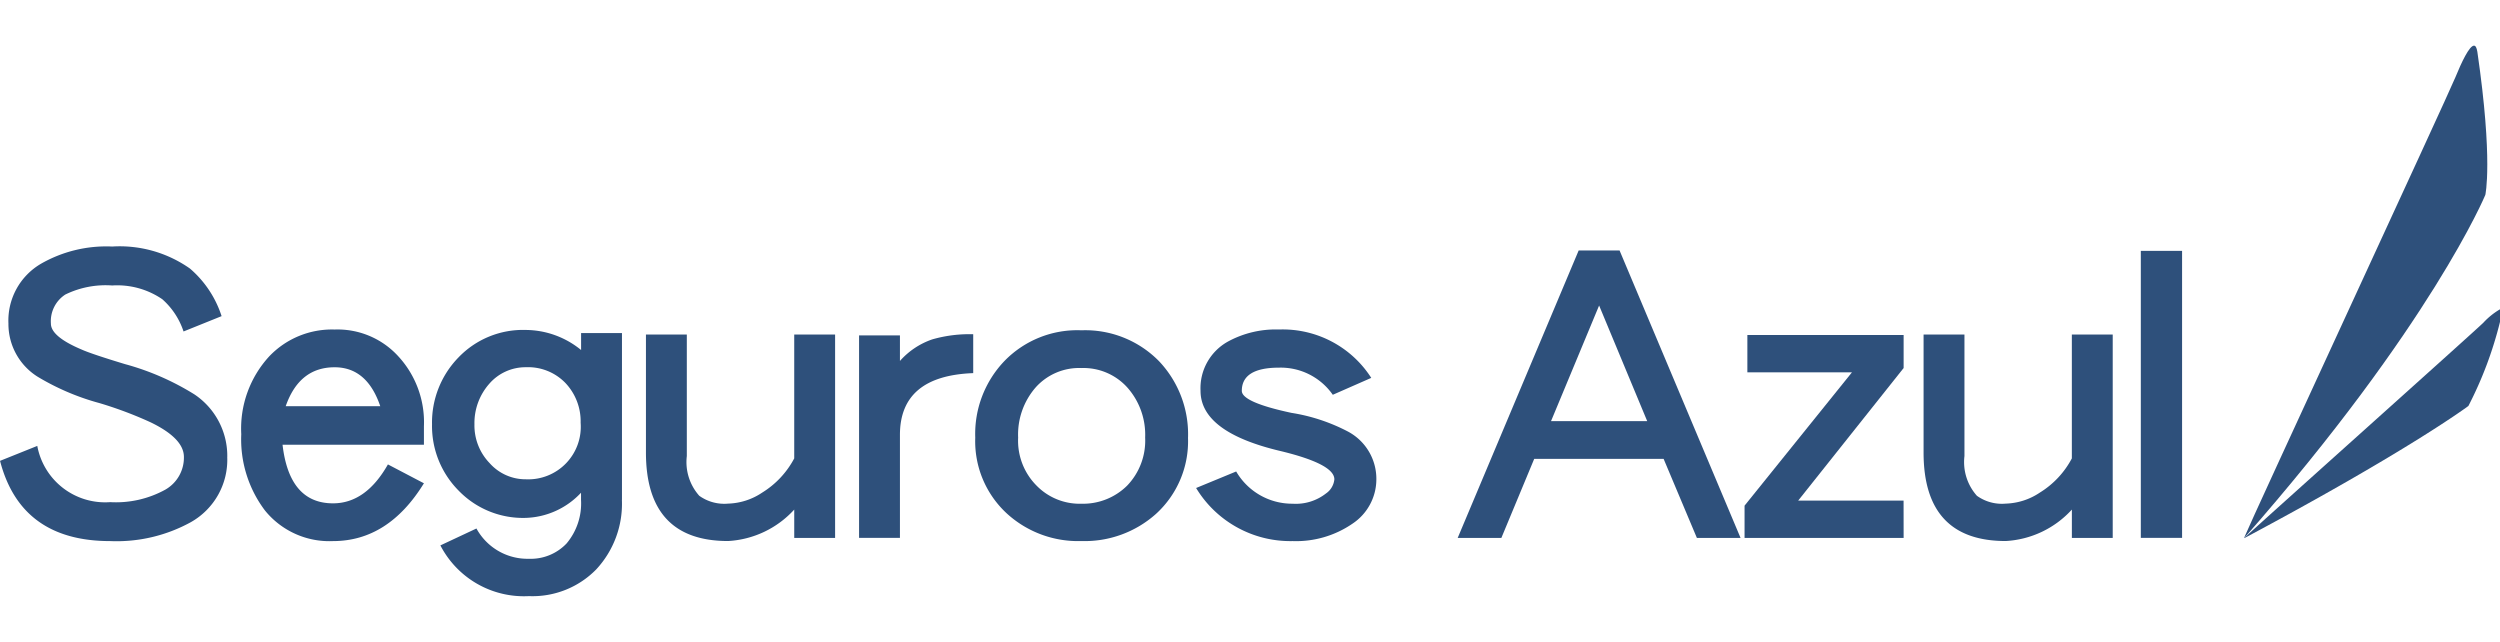 <svg xmlns="http://www.w3.org/2000/svg" xmlns:xlink="http://www.w3.org/1999/xlink" width="185.19" height="47.54" viewBox="0 0 185.19 47.54"><defs><clipPath id="a"><rect width="185.187" height="40.775" fill="#fff"/></clipPath><clipPath id="c"><rect width="185.19" height="47.54"/></clipPath></defs><g id="b" clip-path="url(#c)"><g transform="translate(0.003 3.382)" clip-path="url(#a)"><path d="M16.83,30.464a5.3,5.3,0,0,1-2.7,4.836,11.405,11.405,0,0,1-5.966,1.4Q1.543,36.7,0,30.756l2.759-1.107a5.109,5.109,0,0,0,5.4,4.166,7.574,7.574,0,0,0,4.095-.932,2.729,2.729,0,0,0,1.366-2.418q0-1.37-2.464-2.563a28.842,28.842,0,0,0-3.8-1.427,17.955,17.955,0,0,1-4.571-1.951A4.606,4.606,0,0,1,.622,20.59a4.873,4.873,0,0,1,2.4-4.428A9.721,9.721,0,0,1,8.309,14.88a9.036,9.036,0,0,1,5.758,1.631,7.789,7.789,0,0,1,2.345,3.525l-2.819,1.136a5.482,5.482,0,0,0-1.573-2.388A5.91,5.91,0,0,0,8.31,17.765a6.8,6.8,0,0,0-3.473.67,2.356,2.356,0,0,0-1.069,2.156q0,.961,2.285,1.923.714.322,3.206,1.077A19.294,19.294,0,0,1,14.4,25.834a5.483,5.483,0,0,1,2.433,4.633" fill="#2e507b"/><path d="M31.4,32.417Q28.761,36.7,24.666,36.7a6.139,6.139,0,0,1-5.045-2.271,8.751,8.751,0,0,1-1.752-5.652,7.9,7.9,0,0,1,2.078-5.768,6.413,6.413,0,0,1,4.837-1.981,6.085,6.085,0,0,1,4.661,1.923A7.2,7.2,0,0,1,31.4,28.193v1.369H20.927q.5,4.342,3.74,4.341,2.432,0,4.066-2.883l2.671,1.4Zm-3.235-5.71q-.979-2.884-3.383-2.883-2.613,0-3.621,2.883Z" fill="#2e507b"/><path d="M46.065,33.639a7.14,7.14,0,0,1-1.9,5.156,6.6,6.6,0,0,1-4.987,1.981,6.966,6.966,0,0,1-6.559-3.757l2.671-1.252a4.31,4.31,0,0,0,3.888,2.243,3.654,3.654,0,0,0,2.79-1.136,4.607,4.607,0,0,0,1.069-3.233v-.524a5.845,5.845,0,0,1-4.1,1.864,6.63,6.63,0,0,1-4.956-2.009A6.793,6.793,0,0,1,32,28.049,6.909,6.909,0,0,1,33.955,23.1a6.617,6.617,0,0,1,4.987-2.04,6.525,6.525,0,0,1,4.1,1.486V21.292h3.028v12.35Zm-3.057-5.71a4.121,4.121,0,0,0-1.128-2.942,3.85,3.85,0,0,0-2.938-1.166,3.55,3.55,0,0,0-2.7,1.224,4.394,4.394,0,0,0-1.1,3,4.016,4.016,0,0,0,1.128,2.883,3.553,3.553,0,0,0,2.671,1.194,3.893,3.893,0,0,0,4.066-4.2" fill="#2e507b"/><path d="M61.859,36.465H58.831v-2.1a7.162,7.162,0,0,1-4.9,2.33q-6.085,0-6.085-6.554V21.4h3.028v9a3.755,3.755,0,0,0,.921,2.942,3.171,3.171,0,0,0,2.137.582,4.768,4.768,0,0,0,2.523-.815,6.6,6.6,0,0,0,2.375-2.535V21.4h3.028v15.06Z" fill="#2e507b"/><path d="M72.093,24.258q-5.431.2-5.432,4.574v7.631H63.633v-15h3.028v1.893a5.633,5.633,0,0,1,2.4-1.6,9.97,9.97,0,0,1,3.028-.379v2.885Z" fill="#2e507b"/><path d="M88,29.036a7.278,7.278,0,0,1-2.374,5.651,7.927,7.927,0,0,1-5.521,2.01,7.821,7.821,0,0,1-5.49-2.01,7.271,7.271,0,0,1-2.375-5.651,7.807,7.807,0,0,1,2.166-5.68,7.513,7.513,0,0,1,5.7-2.271,7.653,7.653,0,0,1,5.758,2.3,7.862,7.862,0,0,1,2.138,5.652m-3.177,0a5.27,5.27,0,0,0-1.307-3.7,4.372,4.372,0,0,0-3.413-1.456,4.318,4.318,0,0,0-3.383,1.427,5.309,5.309,0,0,0-1.305,3.729,4.71,4.71,0,0,0,1.395,3.584,4.458,4.458,0,0,0,3.295,1.311,4.64,4.64,0,0,0,3.383-1.339,4.811,4.811,0,0,0,1.336-3.554" fill="#2e507b"/><path d="M101.952,32.125a3.947,3.947,0,0,1-1.78,3.292A7.374,7.374,0,0,1,95.749,36.7,8.161,8.161,0,0,1,88.6,32.767l2.968-1.224a4.8,4.8,0,0,0,4.185,2.388,3.615,3.615,0,0,0,2.464-.757,1.433,1.433,0,0,0,.624-1.049q0-1.136-4.007-2.1-5.906-1.4-5.906-4.457a3.948,3.948,0,0,1,2.019-3.642,7.4,7.4,0,0,1,3.8-.9,7.789,7.789,0,0,1,6.827,3.584l-2.849,1.252a4.7,4.7,0,0,0-3.978-2.01q-2.76,0-2.761,1.719,0,.845,3.68,1.631a13.558,13.558,0,0,1,4.154,1.369A3.964,3.964,0,0,1,101.952,32.125Z" fill="#2e507b"/><path d="M128.93,36.464h-3.235l-2.464-5.855h-9.586l-2.433,5.855h-3.235l8.962-21.294h3.028Zm-6.915-8.652-3.562-8.563-3.561,8.563Z" fill="#2e507b"/><path d="M141.01,36.464H129.227V34.076l7.955-9.876h-7.747V21.434H141.01V23.88L133.2,33.7h7.806Z" fill="#2e507b"/><path d="M156.5,36.465h-3.027v-2.1a7.161,7.161,0,0,1-4.9,2.33q-6.085,0-6.085-6.554V21.4h3.028v9a3.754,3.754,0,0,0,.921,2.942,3.169,3.169,0,0,0,2.137.582,4.766,4.766,0,0,0,2.523-.815,6.58,6.58,0,0,0,2.374-2.535V21.4h3.028v15.06Z" fill="#2e507b"/><path d="M161.637,15.2H158.58V36.463h3.057Z" fill="#2e507b"/><path d="M181.889,2.328c-.576,1.413-15.217,33.013-15.659,34.136h.018C180.106,20.69,184.1,11.057,184.1,11.057s.585-2.524-.59-10.6C183.459.134,183.374,0,183.26,0,182.917,0,182.331,1.241,181.889,2.328Z" fill="#2e507b"/><path d="M183.949,20.528c-.684.672-16.887,15.161-17.7,15.937h.029c12.208-6.506,16.568-9.775,16.568-9.775a28.33,28.33,0,0,0,2.345-6.245v-.918a5.354,5.354,0,0,0-1.241,1" fill="#2e507b"/></g></g></svg>